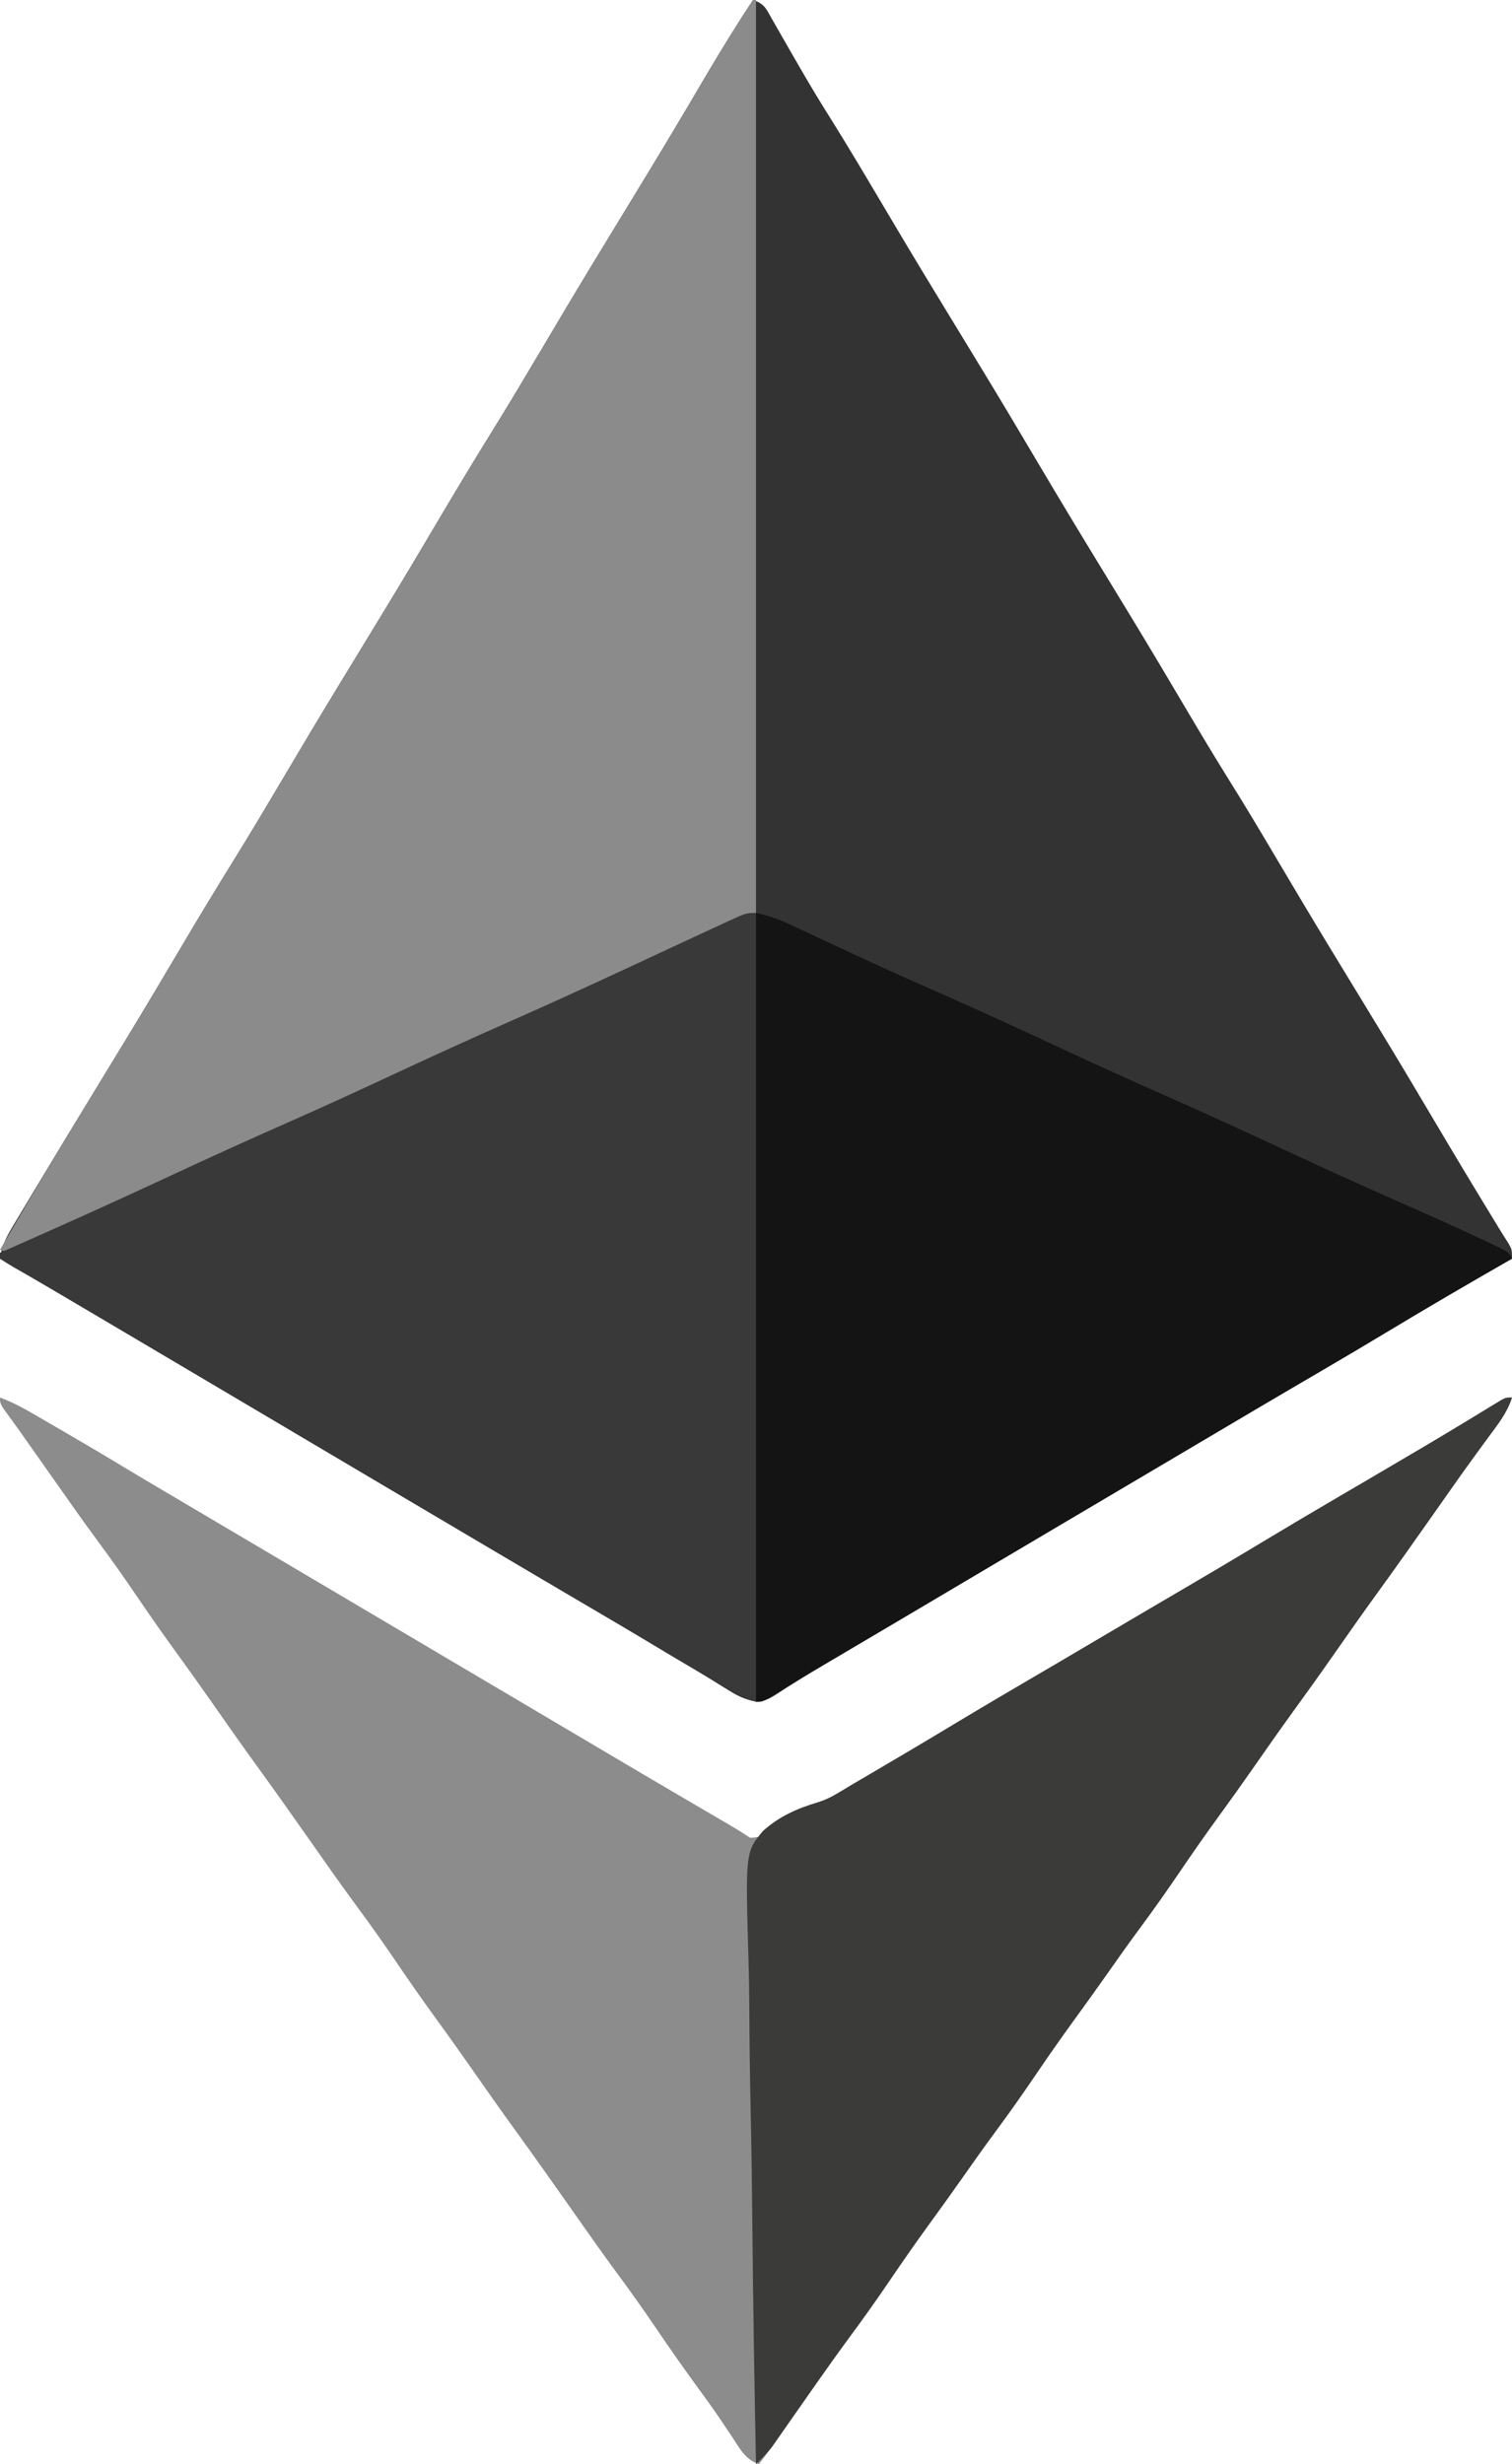 <?xml version="1.0" encoding="UTF-8"?>
<svg version="1.1" xmlns="http://www.w3.org/2000/svg" width="512" height="834">
<path d="M0 0 C4.024 1.341 4.471 3.05 6.555 6.703 C6.892 7.288 7.23 7.873 7.577 8.475 C8.304 9.736 9.027 11 9.746 12.265 C11.656 15.624 13.595 18.965 15.531 22.309 C15.917 22.977 16.303 23.646 16.701 24.334 C19.822 29.727 23.06 35.037 26.375 40.312 C31.804 48.983 37.042 57.758 42.25 66.562 C48.322 76.825 54.427 87.064 60.625 97.25 C60.972 97.821 61.32 98.392 61.678 98.981 C64.116 102.988 66.558 106.994 69 111 C71.794 115.582 74.586 120.165 77.375 124.75 C77.722 125.32 78.068 125.89 78.425 126.477 C84.66 136.732 90.792 147.046 96.908 157.373 C103.592 168.658 110.367 179.883 117.21 191.073 C120.543 196.524 123.868 201.979 127.188 207.438 C127.539 208.015 127.891 208.593 128.253 209.189 C134.572 219.584 140.783 230.041 146.976 240.51 C151.739 248.557 156.542 256.571 161.5 264.5 C166.883 273.11 172.08 281.823 177.25 290.562 C183.322 300.825 189.427 311.064 195.625 321.25 C195.972 321.821 196.32 322.392 196.678 322.981 C199.116 326.988 201.558 330.994 204 335 C206.794 339.582 209.586 344.165 212.375 348.75 C212.722 349.32 213.068 349.89 213.425 350.477 C219.655 360.724 225.784 371.03 231.893 381.35 C238.288 392.15 244.762 402.898 251.312 413.605 C252.022 414.77 252.022 414.77 252.746 415.958 C253.77 417.626 254.819 419.278 255.875 420.926 C257 423 257 423 257 426 C256.343 426.376 255.687 426.752 255.01 427.139 C241.8 434.708 228.655 442.363 215.618 450.226 C207.551 455.086 199.442 459.87 191.312 464.625 C190.699 464.984 190.085 465.343 189.452 465.713 C187.02 467.136 184.587 468.559 182.155 469.981 C173.965 474.773 165.802 479.607 157.637 484.439 C153.093 487.129 148.546 489.814 144 492.5 C142.167 493.583 140.333 494.667 138.5 495.75 C127.5 502.25 127.5 502.25 124.751 503.874 C122.914 504.96 121.076 506.046 119.239 507.132 C114.718 509.803 110.197 512.474 105.676 515.145 C95.612 521.088 85.554 527.04 75.5 533 C67.232 537.901 58.963 542.799 50.688 547.688 C49.804 548.209 48.921 548.731 48.011 549.269 C43.433 551.973 38.853 554.677 34.273 557.379 C33.326 557.939 32.378 558.498 31.402 559.075 C29.533 560.177 27.663 561.278 25.792 562.376 C21.654 564.81 17.543 567.268 13.496 569.852 C12.814 570.281 12.132 570.711 11.429 571.153 C10.191 571.938 8.96 572.736 7.74 573.55 C4.996 575.277 3.391 576.032 0.121 575.762 C-3.081 574.98 -5.243 573.948 -8.035 572.219 C-8.994 571.633 -9.954 571.047 -10.942 570.443 C-11.972 569.802 -13.002 569.161 -14.062 568.5 C-15.73 567.48 -17.397 566.46 -19.066 565.443 C-20.236 564.73 -21.405 564.015 -22.574 563.3 C-29.225 559.234 -35.955 555.304 -42.688 551.375 C-45.141 549.941 -47.594 548.505 -50.047 547.07 C-50.64 546.723 -51.234 546.376 -51.846 546.018 C-60.035 541.227 -68.198 536.393 -76.363 531.561 C-80.907 528.871 -85.454 526.186 -90 523.5 C-91.833 522.417 -93.667 521.333 -95.5 520.25 C-96.407 519.714 -97.315 519.178 -98.25 518.625 C-101 517 -103.75 515.375 -106.5 513.75 C-107.407 513.214 -108.314 512.678 -109.249 512.126 C-111.086 511.04 -112.924 509.954 -114.761 508.868 C-119.282 506.197 -123.803 503.526 -128.324 500.855 C-138.966 494.57 -149.601 488.275 -160.232 481.973 C-170.593 475.832 -180.96 469.701 -191.331 463.577 C-195.887 460.885 -200.444 458.193 -205 455.5 C-206.356 454.699 -206.356 454.699 -207.74 453.881 C-212.386 451.136 -217.031 448.391 -221.676 445.645 C-232.776 439.083 -243.882 432.532 -255 426 C-254.428 421.499 -252.558 418.131 -250.238 414.32 C-249.856 413.68 -249.474 413.039 -249.08 412.379 C-247.831 410.29 -246.572 408.208 -245.312 406.125 C-244.439 404.669 -243.566 403.213 -242.694 401.757 C-240.14 397.498 -237.572 393.248 -235 389 C-234.341 387.911 -233.683 386.822 -233.004 385.7 C-229.614 380.101 -226.205 374.512 -222.79 368.927 C-219.457 363.476 -216.132 358.021 -212.812 352.562 C-212.46 351.983 -212.107 351.403 -211.744 350.806 C-205.494 340.525 -199.351 330.182 -193.226 319.827 C-187.275 309.771 -181.21 299.796 -175.056 289.862 C-169.792 281.341 -164.661 272.746 -159.562 264.125 C-153.553 253.967 -147.509 243.833 -141.375 233.75 C-141.027 233.178 -140.68 232.607 -140.322 232.018 C-137.537 227.441 -134.748 222.866 -131.958 218.292 C-129.512 214.279 -127.067 210.265 -124.625 206.25 C-124.278 205.679 -123.93 205.108 -123.573 204.52 C-117.379 194.334 -111.294 184.086 -105.225 173.825 C-99.275 163.77 -93.21 153.795 -87.056 143.862 C-81.792 135.341 -76.661 126.746 -71.562 118.125 C-65.553 107.967 -59.509 97.833 -53.375 87.75 C-53.027 87.178 -52.68 86.607 -52.322 86.018 C-49.537 81.441 -46.748 76.866 -43.958 72.292 C-41.512 68.279 -39.067 64.265 -36.625 60.25 C-36.28 59.683 -35.935 59.116 -35.58 58.533 C-31.354 51.585 -27.166 44.615 -23.023 37.617 C-22.604 36.909 -22.184 36.2 -21.752 35.47 C-19.724 32.044 -17.7 28.616 -15.682 25.185 C-10.653 16.656 -5.413 8.29 0 0 Z " fill="#333333" transform="translate(255,0)"/>
<path d="M0 0 C3.773 1.41 7.165 3.142 10.648 5.16 C11.728 5.784 12.808 6.408 13.921 7.051 C15.061 7.715 16.201 8.379 17.375 9.062 C18.563 9.751 19.751 10.44 20.938 11.128 C28.062 15.263 35.152 19.448 42.199 23.711 C46.967 26.591 51.766 29.419 56.562 32.25 C57.497 32.802 58.432 33.354 59.396 33.922 C61.309 35.052 63.223 36.181 65.137 37.311 C69.759 40.038 74.38 42.769 79 45.5 C80.833 46.583 82.667 47.667 84.5 48.75 C183.5 107.25 183.5 107.25 186.248 108.874 C188.087 109.961 189.926 111.047 191.765 112.134 C196.262 114.791 200.759 117.449 205.254 120.109 C213.402 124.931 221.556 129.744 229.727 134.527 C230.387 134.914 231.047 135.3 231.727 135.699 C234.998 137.614 238.27 139.528 241.543 141.44 C242.741 142.141 243.939 142.842 245.137 143.543 C246.726 144.471 246.726 144.471 248.346 145.419 C250.263 146.561 252.144 147.763 254 149 C259.76 148.864 263.84 145.972 268.562 143 C270.35 141.901 272.14 140.803 273.93 139.707 C274.9 139.111 275.87 138.515 276.87 137.901 C281.987 134.793 287.161 131.784 292.333 128.769 C302.094 123.077 311.821 117.332 321.5 111.5 C332.368 104.953 343.302 98.524 354.254 92.119 C354.855 91.768 355.455 91.417 356.074 91.055 C356.669 90.707 357.264 90.359 357.877 90 C363.261 86.85 368.632 83.678 374 80.5 C379.967 76.967 385.94 73.446 391.926 69.945 C392.526 69.594 393.127 69.243 393.746 68.881 C394.353 68.526 394.96 68.171 395.586 67.805 C405.924 61.758 416.241 55.68 426.5 49.5 C435.527 44.062 444.592 38.696 453.688 33.375 C454.301 33.016 454.915 32.657 455.547 32.287 C457.976 30.866 460.406 29.444 462.836 28.023 C468.419 24.757 473.993 21.477 479.562 18.188 C480.869 17.416 480.869 17.416 482.203 16.63 C486.727 13.955 491.237 11.257 495.73 8.531 C496.657 7.97 497.584 7.409 498.539 6.831 C500.306 5.76 502.072 4.684 503.834 3.604 C505.007 2.893 505.007 2.893 506.203 2.168 C507.234 1.538 507.234 1.538 508.286 0.895 C510 0 510 0 512 0 C510.371 5.109 507.279 8.997 504.125 13.25 C502.941 14.868 501.757 16.486 500.574 18.105 C499.975 18.923 499.376 19.741 498.759 20.583 C496.114 24.217 493.523 27.886 490.938 31.562 C490.446 32.26 489.955 32.957 489.449 33.675 C487.965 35.783 486.483 37.891 485 40 C478.925 48.641 472.827 57.262 466.625 65.812 C461.413 72.999 456.307 80.255 451.231 87.538 C446.851 93.811 442.39 100.02 437.895 106.211 C433.265 112.601 428.743 119.063 424.233 125.537 C420.358 131.088 416.42 136.589 412.438 142.062 C407.974 148.199 403.637 154.409 399.375 160.688 C395.066 167.035 390.656 173.282 386.089 179.445 C382.181 184.724 378.393 190.082 374.619 195.458 C370.98 200.632 367.282 205.759 363.562 210.875 C359.059 217.075 354.679 223.347 350.375 229.688 C346.066 236.035 341.656 242.282 337.089 248.445 C333.181 253.724 329.393 259.082 325.619 264.458 C321.98 269.632 318.282 274.759 314.562 279.875 C310.059 286.075 305.679 292.347 301.375 298.688 C297.067 305.034 292.657 311.279 288.091 317.443 C283.133 324.144 278.346 330.964 273.556 337.786 C270.854 341.631 268.146 345.472 265.438 349.312 C264.937 350.024 264.436 350.735 263.92 351.468 C261.656 354.68 259.385 357.877 257 361 C252.465 359.492 250.542 355.807 248.062 352 C247.084 350.536 246.104 349.074 245.121 347.613 C244.61 346.852 244.1 346.091 243.574 345.307 C241.005 341.542 238.314 337.868 235.625 334.188 C231.097 327.968 226.694 321.678 222.375 315.312 C218.067 308.966 213.657 302.721 209.091 296.557 C203.596 289.131 198.309 281.56 193 274 C186.926 265.358 180.827 256.738 174.625 248.188 C169.414 241.001 164.307 233.747 159.233 226.464 C155.359 220.912 151.421 215.412 147.438 209.938 C142.974 203.801 138.637 197.591 134.375 191.312 C130.067 184.966 125.657 178.721 121.091 172.557 C115.596 165.131 110.309 157.56 105 150 C98.926 141.358 92.827 132.738 86.625 124.188 C81.414 117.001 76.307 109.747 71.233 102.464 C67.359 96.912 63.421 91.412 59.438 85.938 C54.974 79.801 50.637 73.591 46.375 67.312 C42.067 60.966 37.657 54.721 33.091 48.557 C28.13 41.852 23.341 35.027 18.547 28.201 C15.891 24.422 13.226 20.649 10.562 16.875 C10.079 16.189 9.595 15.502 9.096 14.795 C8.632 14.138 8.169 13.482 7.691 12.805 C7.247 12.173 6.802 11.541 6.344 10.89 C5.422 9.593 4.487 8.305 3.542 7.024 C0 2.204 0 2.204 0 0 Z " fill="#8C8C8C" transform="translate(0,473)"/>
<path d="M0 0 C0.33 0 0.66 0 1 0 C1 101.97 1 203.94 1 309 C-10.88 314.28 -22.76 319.56 -35 325 C-44.099 329.182 -44.099 329.182 -53.176 333.411 C-67.444 340.099 -81.78 346.613 -96.199 352.969 C-108.367 358.337 -120.446 363.882 -132.5 369.5 C-145.281 375.457 -158.097 381.312 -171 387 C-184.192 392.816 -197.301 398.798 -210.375 404.875 C-212.124 405.687 -213.874 406.499 -215.624 407.312 C-224.765 411.556 -224.765 411.556 -233.895 415.827 C-237.051 417.309 -240.212 418.781 -243.375 420.25 C-244.675 420.869 -244.675 420.869 -246.001 421.5 C-251.659 424.114 -251.659 424.114 -255 423 C-246.608 408.581 -238.176 394.188 -229.5 379.938 C-228.975 379.076 -228.975 379.076 -228.44 378.197 C-226.314 374.706 -224.186 371.218 -222.056 367.73 C-218.908 362.573 -215.765 357.412 -212.625 352.25 C-212.104 351.394 -212.104 351.394 -211.573 350.521 C-205.38 340.335 -199.294 330.086 -193.225 319.825 C-187.275 309.77 -181.21 299.795 -175.056 289.862 C-169.792 281.341 -164.661 272.746 -159.562 264.125 C-153.553 253.967 -147.509 243.833 -141.375 233.75 C-141.027 233.178 -140.68 232.607 -140.322 232.018 C-137.537 227.441 -134.748 222.866 -131.958 218.292 C-129.512 214.279 -127.067 210.265 -124.625 206.25 C-124.278 205.679 -123.93 205.108 -123.573 204.52 C-117.379 194.334 -111.294 184.086 -105.225 173.825 C-99.275 163.77 -93.21 153.795 -87.056 143.862 C-81.792 135.341 -76.661 126.746 -71.562 118.125 C-65.553 107.967 -59.509 97.833 -53.375 87.75 C-53.027 87.178 -52.68 86.607 -52.322 86.018 C-49.537 81.441 -46.748 76.866 -43.958 72.292 C-41.512 68.279 -39.067 64.265 -36.625 60.25 C-36.28 59.683 -35.935 59.116 -35.58 58.533 C-31.354 51.585 -27.166 44.615 -23.023 37.617 C-22.604 36.909 -22.184 36.2 -21.752 35.47 C-19.724 32.044 -17.7 28.616 -15.682 25.185 C-11.886 18.745 -8.02 12.358 -4 6.055 C-3.614 5.445 -3.228 4.836 -2.83 4.208 C-1.915 2.787 -0.961 1.39 0 0 Z " fill="#8B8B8B" transform="translate(255,0)"/>
<path d="M0 0 C0 88.11 0 176.22 0 267 C-3.342 265.663 -6.138 264.458 -9.203 262.707 C-10.005 262.25 -10.807 261.793 -11.633 261.322 C-12.496 260.824 -13.36 260.326 -14.25 259.812 C-15.631 259.02 -15.631 259.02 -17.039 258.212 C-25.128 253.547 -33.133 248.747 -41.129 243.926 C-49.281 239.015 -57.473 234.179 -65.688 229.375 C-66.301 229.016 -66.914 228.657 -67.546 228.288 C-69.979 226.865 -72.412 225.441 -74.845 224.018 C-83.035 219.227 -91.198 214.393 -99.363 209.561 C-103.907 206.871 -108.454 204.186 -113 201.5 C-114.84 200.413 -116.68 199.326 -118.52 198.238 C-122.121 196.11 -125.722 193.983 -129.324 191.855 C-139.966 185.57 -150.601 179.275 -161.232 172.973 C-171.593 166.832 -181.96 160.701 -192.331 154.577 C-196.887 151.885 -201.444 149.193 -206 146.5 C-206.904 145.966 -207.809 145.431 -208.74 144.881 C-213.386 142.136 -218.031 139.391 -222.676 136.645 C-223.611 136.092 -224.546 135.539 -225.509 134.97 C-227.358 133.877 -229.206 132.783 -231.053 131.688 C-235.408 129.11 -239.771 126.55 -244.16 124.031 C-245.357 123.34 -245.357 123.34 -246.579 122.635 C-248.074 121.774 -249.573 120.918 -251.075 120.07 C-252.75 119.102 -254.381 118.059 -256 117 C-256 116.34 -256 115.68 -256 115 C-255.124 114.615 -254.248 114.23 -253.346 113.833 C-235.315 105.895 -217.356 97.823 -199.5 89.5 C-185.993 83.204 -172.438 77.042 -158.801 71.031 C-146.633 65.663 -134.554 60.118 -122.5 54.5 C-109.719 48.543 -96.903 42.688 -84 37 C-70.808 31.184 -57.699 25.203 -44.625 19.125 C-43.753 18.72 -42.88 18.314 -41.981 17.897 C-37.811 15.959 -33.642 14.02 -29.473 12.081 C-27.982 11.387 -26.491 10.693 -25 10 C-24.005 9.537 -24.005 9.537 -22.991 9.065 C-19.206 7.306 -15.417 5.556 -11.625 3.812 C-10.325 3.207 -10.325 3.207 -8.999 2.588 C-3.345 0 -3.345 0 0 0 Z " fill="#393939" transform="translate(256,309)"/>
<path d="M0 0 C4.701 0.94 8.477 2.446 12.754 4.473 C13.514 4.827 14.274 5.181 15.057 5.546 C16.7 6.313 18.342 7.081 19.983 7.852 C24.403 9.926 28.832 11.983 33.262 14.039 C34.166 14.459 35.071 14.88 36.003 15.313 C44.583 19.289 53.221 23.126 61.875 26.938 C75.699 33.033 89.419 39.335 103.113 45.718 C115.024 51.266 126.977 56.7 139 62 C152.776 68.073 166.449 74.348 180.094 80.709 C192.424 86.455 204.805 92.069 217.25 97.562 C227.102 101.916 236.944 106.281 246.688 110.875 C247.543 111.274 248.399 111.673 249.28 112.084 C254.879 114.758 254.879 114.758 256 117 C255.343 117.376 254.687 117.752 254.01 118.139 C240.8 125.708 227.655 133.363 214.618 141.226 C206.551 146.086 198.442 150.87 190.312 155.625 C189.699 155.984 189.085 156.343 188.452 156.713 C186.02 158.136 183.587 159.559 181.155 160.981 C172.965 165.773 164.802 170.607 156.637 175.439 C152.093 178.129 147.546 180.814 143 183.5 C141.167 184.583 139.333 185.667 137.5 186.75 C126.5 193.25 126.5 193.25 123.751 194.874 C121.914 195.96 120.076 197.046 118.239 198.132 C113.718 200.803 109.197 203.474 104.676 206.145 C94.612 212.088 84.554 218.04 74.5 224 C66.232 228.901 57.963 233.799 49.688 238.688 C48.804 239.209 47.921 239.731 47.011 240.269 C42.433 242.973 37.853 245.677 33.273 248.379 C32.325 248.939 31.377 249.498 30.401 250.075 C28.534 251.176 26.668 252.278 24.801 253.378 C20.638 255.836 16.485 258.304 12.355 260.816 C11.655 261.241 10.955 261.667 10.234 262.104 C8.95 262.886 7.668 263.672 6.389 264.462 C2.22 267 2.22 267 0 267 C0 178.89 0 90.78 0 0 Z " fill="#141414" transform="translate(256,309)"/>
<path d="M0 0 C-1.629 5.109 -4.721 8.997 -7.875 13.25 C-9.059 14.868 -10.243 16.486 -11.426 18.105 C-12.025 18.923 -12.624 19.741 -13.241 20.583 C-15.886 24.217 -18.477 27.886 -21.062 31.562 C-21.799 32.608 -21.799 32.608 -22.551 33.675 C-24.035 35.783 -25.517 37.891 -27 40 C-33.075 48.641 -39.173 57.262 -45.375 65.812 C-50.587 72.999 -55.693 80.255 -60.769 87.538 C-65.149 93.811 -69.61 100.02 -74.105 106.211 C-78.735 112.601 -83.257 119.063 -87.767 125.537 C-91.642 131.088 -95.58 136.589 -99.562 142.062 C-104.026 148.199 -108.363 154.409 -112.625 160.688 C-116.934 167.035 -121.344 173.282 -125.911 179.445 C-129.819 184.724 -133.607 190.082 -137.381 195.458 C-141.02 200.632 -144.718 205.759 -148.438 210.875 C-152.941 217.075 -157.321 223.347 -161.625 229.688 C-165.934 236.035 -170.344 242.282 -174.911 248.445 C-178.819 253.724 -182.607 259.082 -186.381 264.458 C-190.02 269.632 -193.718 274.759 -197.438 279.875 C-201.941 286.075 -206.321 292.347 -210.625 298.688 C-214.933 305.034 -219.343 311.279 -223.909 317.443 C-227.314 322.044 -230.642 326.695 -233.938 331.375 C-234.431 332.075 -234.924 332.774 -235.432 333.495 C-238.059 337.228 -240.676 340.969 -243.285 344.715 C-243.823 345.485 -244.362 346.254 -244.916 347.047 C-245.945 348.519 -246.97 349.992 -247.992 351.468 C-248.459 352.135 -248.925 352.801 -249.406 353.488 C-249.812 354.071 -250.217 354.654 -250.635 355.255 C-252.268 357.343 -254.115 359.139 -256 361 C-256.561 333.732 -256.984 306.465 -257.243 279.192 C-257.367 266.528 -257.535 253.867 -257.811 241.205 C-258.05 230.164 -258.205 219.126 -258.258 208.083 C-258.289 202.238 -258.362 196.4 -258.538 190.557 C-259.595 153.9 -259.595 153.9 -253.656 146.707 C-248.075 141.695 -241.97 139.043 -234.844 136.915 C-230.857 135.632 -227.714 133.689 -224.191 131.441 C-223.089 130.797 -221.987 130.152 -220.852 129.488 C-209.681 122.948 -198.549 116.348 -187.46 109.669 C-177.602 103.739 -167.676 97.927 -157.746 92.119 C-157.145 91.768 -156.545 91.417 -155.926 91.055 C-155.331 90.707 -154.736 90.359 -154.123 90 C-148.739 86.85 -143.368 83.678 -138 80.5 C-132.033 76.967 -126.06 73.446 -120.074 69.945 C-119.474 69.594 -118.873 69.243 -118.254 68.881 C-117.647 68.526 -117.04 68.171 -116.414 67.805 C-106.076 61.758 -95.759 55.68 -85.5 49.5 C-76.473 44.062 -67.408 38.696 -58.312 33.375 C-57.699 33.016 -57.085 32.657 -56.453 32.287 C-54.024 30.866 -51.594 29.444 -49.164 28.023 C-43.581 24.757 -38.007 21.477 -32.438 18.188 C-31.566 17.673 -30.695 17.159 -29.797 16.63 C-25.273 13.955 -20.763 11.257 -16.27 8.531 C-15.343 7.97 -14.416 7.409 -13.461 6.831 C-11.694 5.76 -9.928 4.684 -8.166 3.604 C-6.993 2.893 -6.993 2.893 -5.797 2.168 C-5.109 1.748 -4.422 1.328 -3.714 0.895 C-2 0 -2 0 0 0 Z " fill="#3B3B3A" transform="translate(512,473)"/>
</svg>
